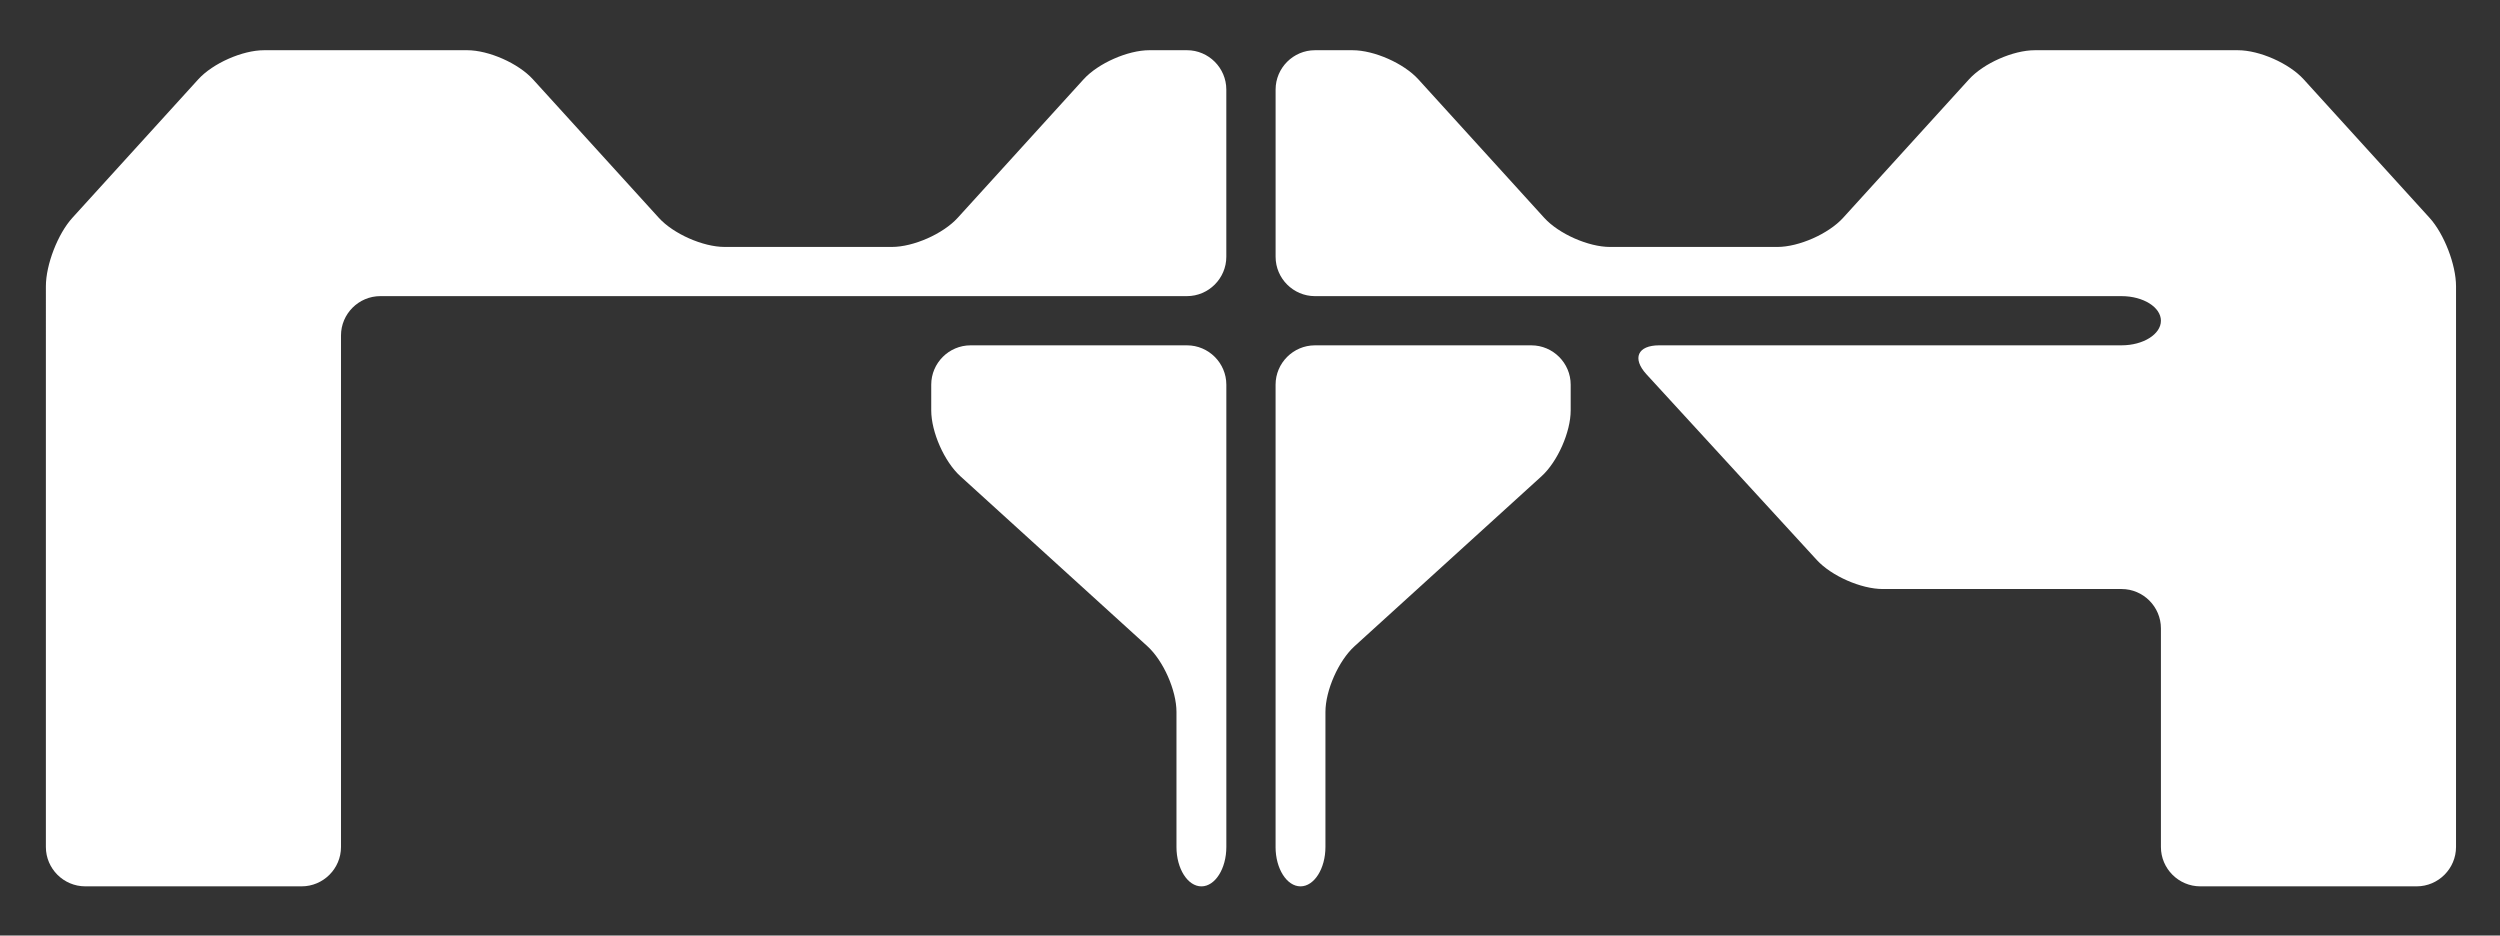 <?xml version="1.0" encoding="utf-8"?>
<!-- Generator: Adobe Illustrator 16.0.0, SVG Export Plug-In . SVG Version: 6.00 Build 0)  -->
<!DOCTYPE svg PUBLIC "-//W3C//DTD SVG 1.1//EN" "http://www.w3.org/Graphics/SVG/1.1/DTD/svg11.dtd">
<svg version="1.1" id="Layer_1" xmlns="http://www.w3.org/2000/svg" xmlns:xlink="http://www.w3.org/1999/xlink" x="0px" y="0px"
	 width="311.184px" height="116.448px" viewBox="0 0 311.184 116.448" enable-background="new 0 0 311.184 116.448"
	 xml:space="preserve">
<rect x="0" y="0" width="311.184" height="116.448" fill="#333333" stroke="none"/>
<g>
	<g>
		<g>
			<path fill="#FFFFFF" d="M158.775,105.431c0,2.693,1.396,4.897,3.104,4.897c1.706,0,3.103-2.204,3.103-4.897V88.627
				c0-2.694,1.632-6.381,3.624-8.192l23.279-21.158c1.992-1.812,3.624-5.499,3.624-8.192v-3.203c0-2.693-2.204-4.897-4.898-4.897
				h-26.938c-2.693,0-4.897,2.204-4.897,4.897V105.431z"/>
		</g>
		<g>
			<path fill="#FFFFFF" d="M286.746,9.875c-1.812-1.993-5.498-3.624-8.192-3.624h-25.275c-2.694,0-6.38,1.631-8.191,3.624
				l-15.672,17.24c-1.812,1.993-5.498,3.624-8.192,3.624h-20.815c-2.693,0-6.38-1.631-8.192-3.624l-15.67-17.24
				c-1.812-1.993-5.499-3.624-8.193-3.624h-4.679c-2.693,0-4.897,2.204-4.897,4.897v20.815c0,2.694,2.204,4.898,4.897,4.898h100.406
				c2.693,0,4.897,1.377,4.897,3.061s-2.204,3.062-4.897,3.062h-57.55c-2.694,0-3.408,1.624-1.588,3.609l21.203,23.115
				c1.82,1.985,5.515,3.61,8.209,3.61h29.726c2.693,0,4.897,2.203,4.897,4.897v27.215c0,2.693,2.205,4.897,4.898,4.897h26.938
				c2.692,0,4.896-2.204,4.896-4.897V78.216c0-2.694,0-7.103,0-9.796l0.001-32.783c0-2.693-1.482-6.528-3.295-8.522L286.746,9.875z"
				/>
		</g>
	</g>
	<g>
		<path fill="#FFFFFF" d="M146.441,88.626c0-2.693-1.631-6.38-3.624-8.192l-23.278-21.158c-1.994-1.812-3.625-5.498-3.625-8.193
			v-3.2c0-2.695,2.204-4.898,4.898-4.898h26.938c2.693,0,4.897,2.203,4.897,4.898v57.549c0,2.692-1.396,4.897-3.103,4.897
			s-3.104-2.205-3.104-4.897V88.626z"/>
		<path fill="#FFFFFF" d="M58.144,6.25c2.694,0,6.381,1.631,8.193,3.624l15.67,17.24c1.812,1.993,5.499,3.624,8.192,3.624h20.816
			c2.693,0,6.38-1.631,8.192-3.624l15.67-17.24c1.812-1.993,5.499-3.624,8.192-3.624h4.679c2.693,0,4.897,2.204,4.897,4.897v20.815
			c0,2.694-2.204,4.898-4.897,4.898H47.343c-2.694,0-4.898,2.204-4.898,4.897v63.672c0,2.694-2.204,4.897-4.897,4.897H10.609
			c-2.693,0-4.898-2.203-4.898-4.897V35.637c0-2.693,1.483-6.528,3.296-8.522l15.671-17.24c1.812-1.993,5.498-3.624,8.191-3.624
			H58.144z"/>
	</g>
</g>
</svg>
